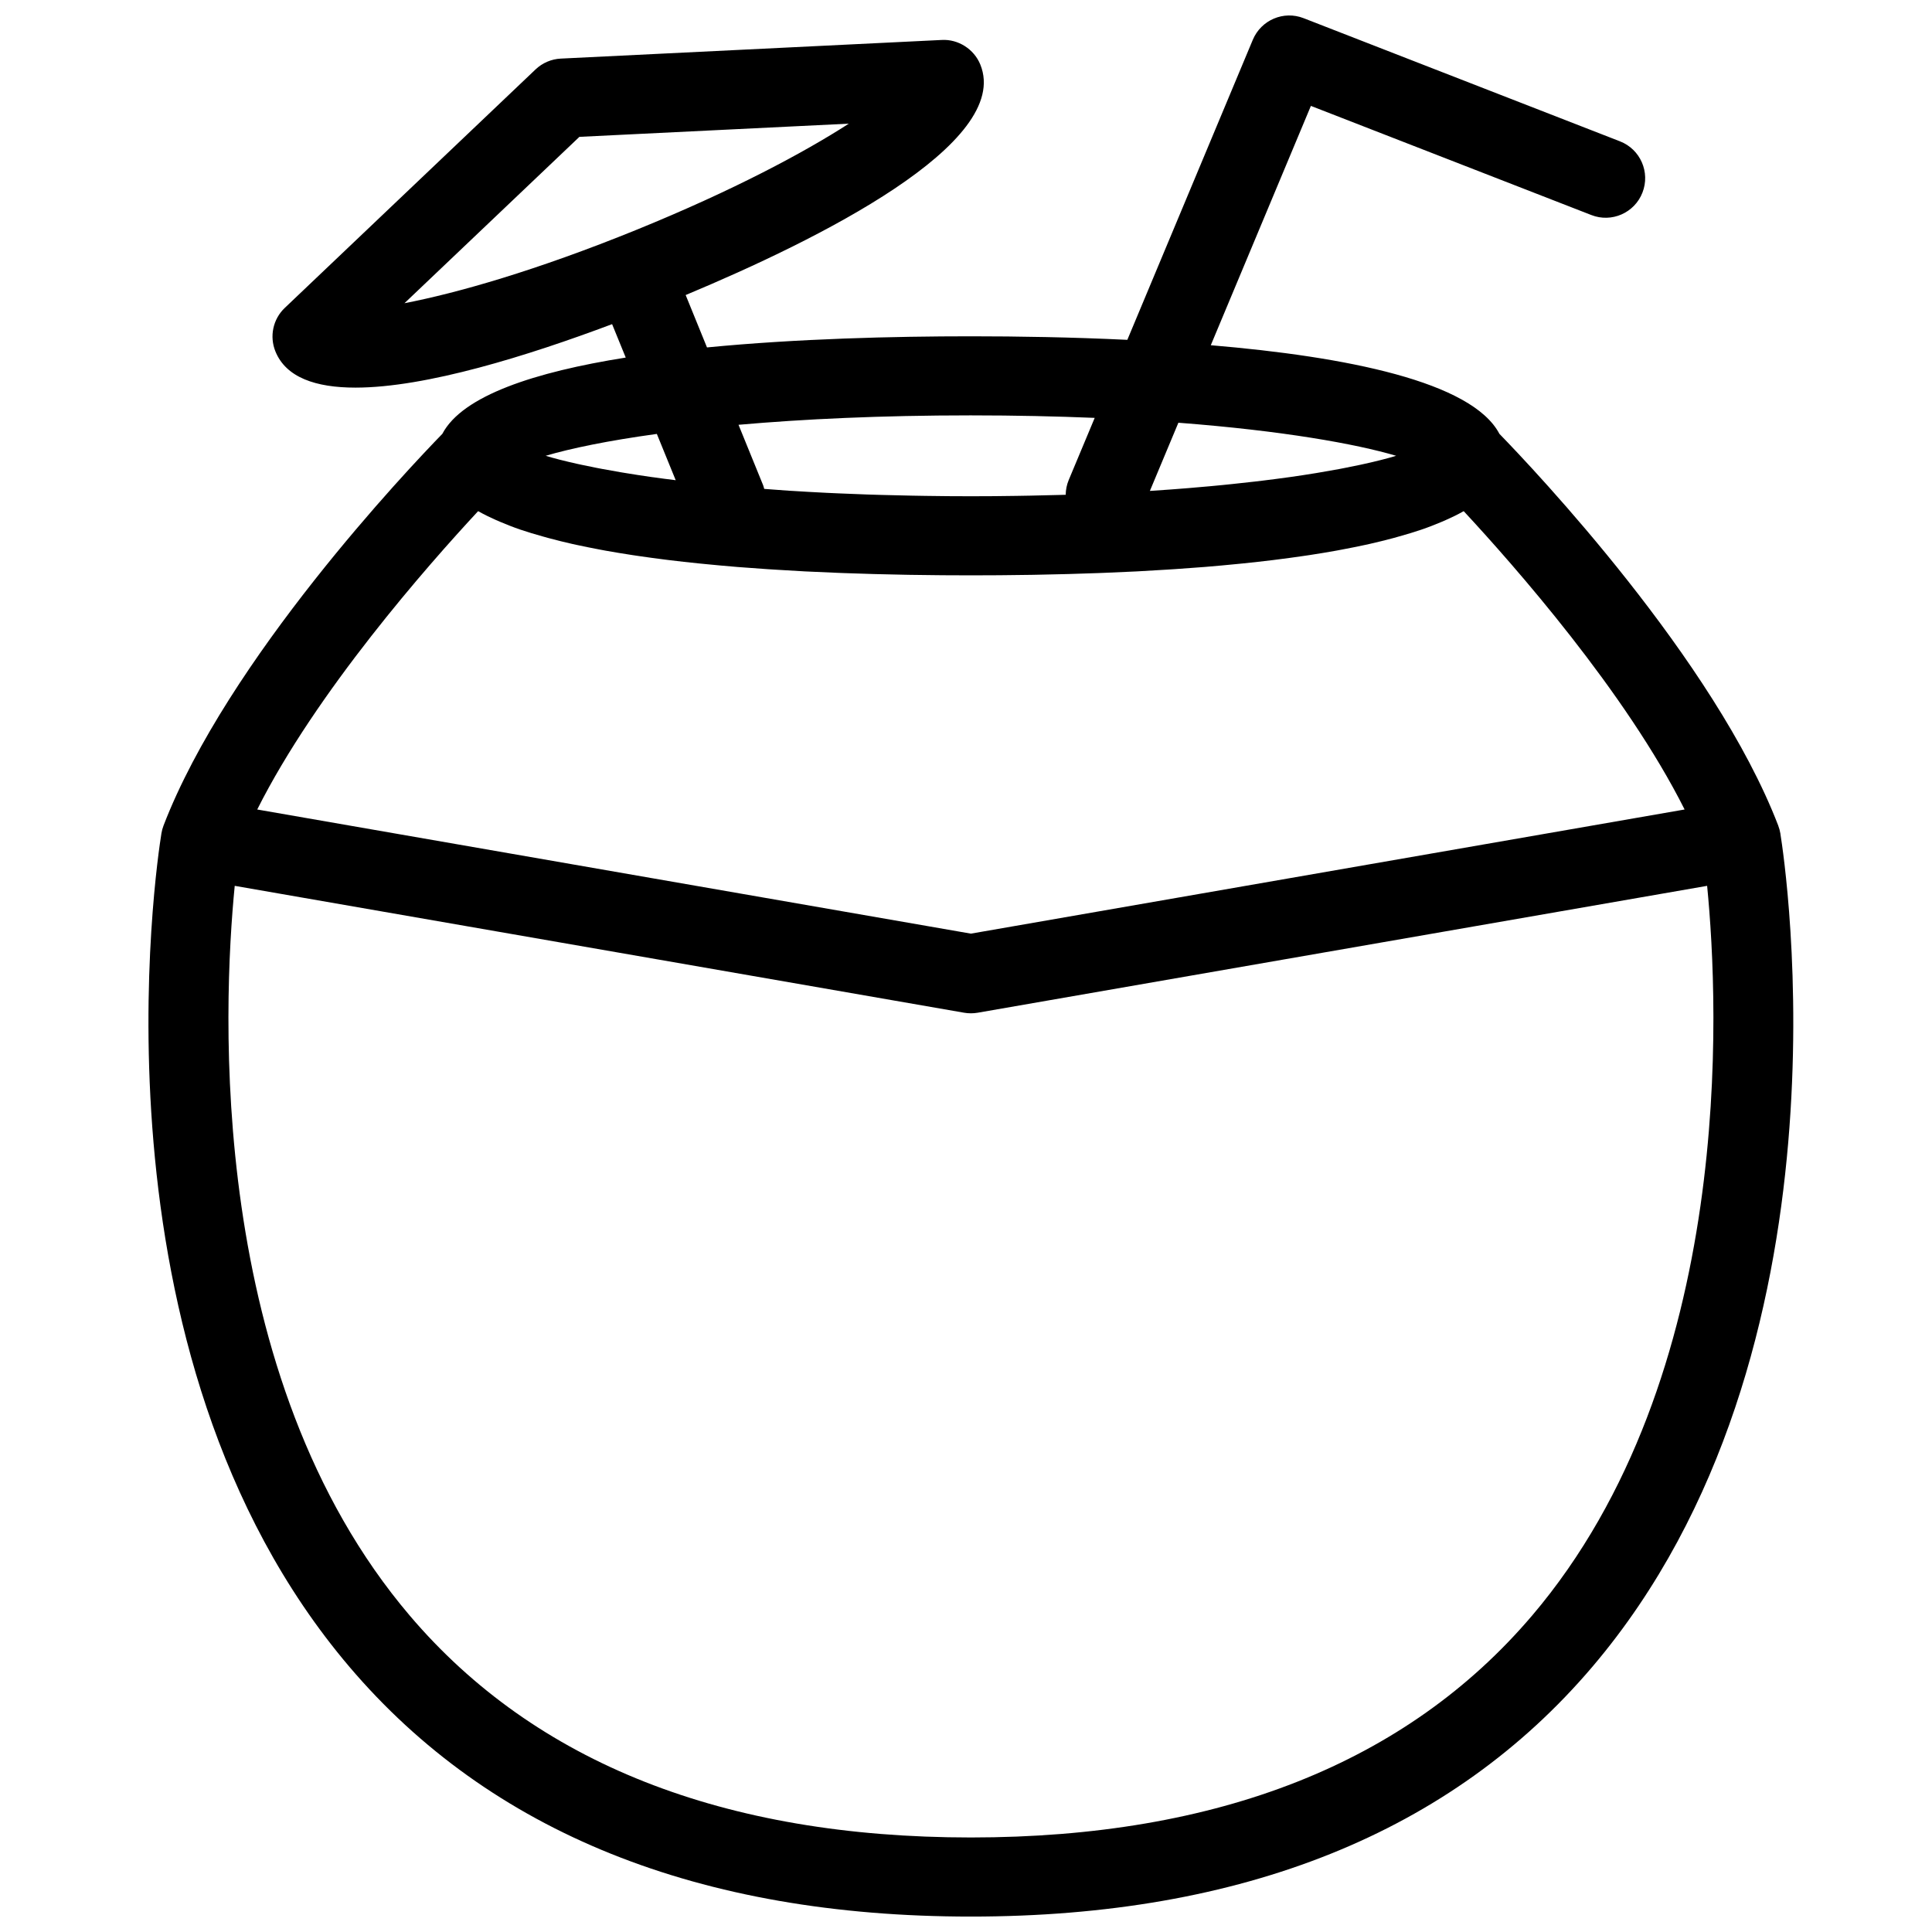 <?xml version="1.0" encoding="UTF-8"?>
<!-- Uploaded to: SVG Repo, www.svgrepo.com, Generator: SVG Repo Mixer Tools -->
<svg width="800px" height="800px" version="1.1" viewBox="144 144 512 512" xmlns="http://www.w3.org/2000/svg">
 <defs>
  <clipPath id="a">
   <path d="m183 148.09h437v503.81h-437z"/>
  </clipPath>
 </defs>
 <g clip-path="url(#a)">
  <path d="m549.99 572.18c-33.172 39-83.199 58.77-148.69 58.77-65.488 0-115.51-19.77-148.68-58.762-53.98-63.453-49.566-161.39-46.414-193.43l193.3 33.625c0.594 0.105 1.191 0.152 1.793 0.152 0.602 0 1.203-0.047 1.797-0.152l193.31-33.625c3.148 32.039 7.562 129.97-46.418 193.43zm-279.29-292.71c0.055 0.027 0.125 0.047 0.18 0.082 1.406 0.797 2.941 1.543 4.57 2.266 0.363 0.168 0.734 0.32 1.098 0.473 1.691 0.715 3.449 1.414 5.336 2.062h0.008c1.898 0.648 3.926 1.25 6 1.828 0.477 0.141 0.945 0.273 1.426 0.398 2.062 0.559 4.191 1.09 6.398 1.586 0.328 0.07 0.672 0.141 1 0.219 2.027 0.434 4.109 0.859 6.231 1.258 0.504 0.09 1 0.188 1.512 0.285 2.348 0.418 4.742 0.816 7.195 1.188 0.551 0.078 1.109 0.16 1.668 0.246 2.207 0.32 4.449 0.629 6.715 0.914 0.426 0.047 0.844 0.105 1.27 0.16 2.559 0.316 5.152 0.602 7.762 0.867 0.664 0.07 1.32 0.133 1.992 0.195 2.586 0.258 5.191 0.496 7.816 0.711 0.164 0.016 0.309 0.031 0.469 0.043 2.656 0.211 5.332 0.398 8.016 0.582 0.668 0.047 1.332 0.082 1.988 0.125 2.664 0.172 5.324 0.328 7.973 0.469 0.496 0.027 0.984 0.047 1.488 0.066 2.348 0.113 4.688 0.219 7.008 0.309 0.594 0.02 1.195 0.051 1.789 0.07 2.609 0.098 5.203 0.184 7.766 0.25 0.594 0.016 1.184 0.031 1.77 0.043 2.297 0.062 4.566 0.113 6.797 0.152 0.406 0.008 0.809 0.023 1.203 0.023 2.512 0.043 4.957 0.07 7.375 0.09 0.582 0.008 1.148 0.008 1.719 0.016 2.41 0.012 4.777 0.027 7.062 0.027 2.285 0 4.652-0.016 7.062-0.027 0.574-0.008 1.141-0.008 1.719-0.016 2.41-0.02 4.863-0.047 7.371-0.09 0.398 0 0.805-0.016 1.195-0.023 2.242-0.039 4.512-0.09 6.812-0.152 0.594-0.012 1.172-0.027 1.766-0.043 2.566-0.066 5.156-0.152 7.769-0.25 0.602-0.02 1.195-0.051 1.789-0.07 2.32-0.09 4.652-0.195 7-0.309 0.496-0.02 0.992-0.039 1.496-0.066 2.652-0.141 5.301-0.297 7.961-0.469 0.664-0.043 1.336-0.078 2-0.125 2.668-0.184 5.336-0.371 8-0.582 0.16-0.012 0.336-0.027 0.504-0.043 2.609-0.215 5.203-0.453 7.789-0.711 0.668-0.062 1.34-0.125 2.004-0.195 2.613-0.273 5.199-0.551 7.746-0.867 0.441-0.055 0.867-0.113 1.309-0.168 2.254-0.277 4.469-0.586 6.672-0.906 0.566-0.086 1.137-0.168 1.695-0.246 2.441-0.371 4.828-0.77 7.168-1.188 0.52-0.098 1.035-0.195 1.551-0.293 2.109-0.391 4.172-0.812 6.176-1.242 0.336-0.078 0.691-0.156 1.035-0.227 2.199-0.496 4.324-1.027 6.387-1.578 0.48-0.133 0.965-0.266 1.438-0.406 2.074-0.578 4.094-1.18 5.988-1.828 0.02 0 0.027-0.008 0.043-0.016 1.879-0.641 3.625-1.332 5.301-2.039 0.379-0.16 0.754-0.312 1.109-0.48 1.629-0.723 3.168-1.469 4.57-2.266 0.055-0.027 0.117-0.055 0.176-0.082 13.391 14.418 42.895 47.902 58.535 79.055l-189.14 32.898-189.13-32.898c15.641-31.152 45.137-64.637 58.531-79.055zm52.367-8.211c-2.019-0.25-4.008-0.5-5.883-0.773-0.16-0.023-0.328-0.035-0.48-0.059-2.398-0.34-4.68-0.691-6.856-1.055-0.426-0.066-0.809-0.133-1.227-0.199-1.691-0.289-3.32-0.574-4.871-0.867-0.523-0.098-1.039-0.195-1.543-0.293-1.398-0.273-2.734-0.547-4.004-0.82-0.453-0.102-0.922-0.199-1.355-0.293-1.438-0.32-2.809-0.648-4.078-0.969-0.164-0.043-0.336-0.086-0.492-0.121-1.324-0.34-2.535-0.676-3.672-1.02 6.586-1.949 16.457-4.008 29.465-5.797zm78.23-17.18c11.781 0 22.691 0.246 32.809 0.664l-6.891 16.48c-0.527 1.281-0.781 2.594-0.793 3.898-0.492 0.016-0.973 0.027-1.461 0.043-2.606 0.078-5.269 0.141-7.973 0.188-1.215 0.027-2.402 0.059-3.641 0.062-3.918 0.066-7.922 0.098-12.051 0.098-4.129 0-8.129-0.031-12.059-0.098-1.234-0.004-2.422-0.035-3.637-0.062-2.699-0.047-5.359-0.109-7.957-0.188-1.293-0.035-2.574-0.07-3.844-0.117-2.531-0.086-5.016-0.191-7.449-0.293-1.094-0.051-2.219-0.102-3.297-0.148-3.219-0.16-6.371-0.336-9.41-0.531-0.18-0.008-0.375-0.02-0.559-0.027-2.262-0.148-4.394-0.32-6.559-0.484-0.098-0.312-0.156-0.625-0.273-0.934l-6.539-16.055c17.066-1.504 37.578-2.496 61.582-2.496zm112.7 10.711c-1.141 0.344-2.348 0.684-3.691 1.02-0.137 0.035-0.301 0.07-0.438 0.113-1.293 0.328-2.668 0.656-4.137 0.977-0.426 0.094-0.867 0.191-1.305 0.289-1.293 0.277-2.644 0.551-4.074 0.828-0.484 0.098-0.973 0.191-1.477 0.289-1.582 0.293-3.238 0.586-4.965 0.871-0.383 0.07-0.746 0.129-1.133 0.195-2.199 0.359-4.492 0.715-6.91 1.055-0.102 0.016-0.223 0.031-0.332 0.043-2.223 0.309-4.562 0.617-6.981 0.91-0.684 0.09-1.41 0.168-2.117 0.25-1.941 0.23-3.926 0.449-5.981 0.656-0.832 0.09-1.668 0.176-2.523 0.258-2.144 0.219-4.359 0.414-6.613 0.602-0.777 0.07-1.516 0.141-2.305 0.203-3.074 0.25-6.234 0.488-9.523 0.699-0.148 0.008-0.309 0.012-0.453 0.027-0.098 0.008-0.211 0.008-0.309 0.016l7.551-18.062c27.617 2.113 46.984 5.59 57.715 8.762zm-216.45-84.523 71.398-3.496c-11.871 7.652-30.578 17.676-56.211 28.105-26.695 10.863-47.703 16.809-61.551 19.48zm318.29 184.78v-0.016c-0.008-0.043-0.023-0.141-0.027-0.176-0.121-0.699-0.301-1.383-0.555-2.039 0-0.008 0-0.02-0.004-0.027-16.922-43.984-64.762-94.418-73.895-103.82-7.266-13.832-40.547-20.461-76.484-23.48l26.527-63.426 74.312 28.922c5.371 2.117 11.469-0.559 13.559-5.957 2.102-5.394-0.566-11.473-5.957-13.57l-83.836-32.637c-5.289-2.074-11.27 0.473-13.469 5.719l-33.254 79.52c-14.719-0.707-29.078-0.938-41.465-0.938-20.363 0-46.043 0.621-69.93 2.949l-5.652-13.883c35.055-14.641 86.574-40.211 78.086-61.078-1.672-4.125-5.898-6.769-10.223-6.519l-100.94 4.938c-2.508 0.121-4.891 1.141-6.711 2.875l-66.453 63.195c-3.125 2.969-4.102 7.551-2.473 11.547 2.809 6.891 10.668 9.578 21.211 9.578 18.68 0 45.695-8.438 68.008-16.82l3.613 8.855c-24.047 3.816-43.281 10.082-48.598 20.211-9.145 9.398-56.973 59.832-73.891 103.82-0.008 0.008-0.008 0.02-0.008 0.027-0.25 0.656-0.441 1.34-0.551 2.039-0.008 0.035-0.023 0.133-0.027 0.184v0.008c-1.156 7.117-20.961 137.33 49.816 220.64 37.336 43.945 92.754 66.223 164.72 66.223 71.965 0 127.39-22.277 164.73-66.223 70.766-83.293 50.973-213.49 49.82-220.64z" fill-rule="evenodd"/>
 </g>
</svg>